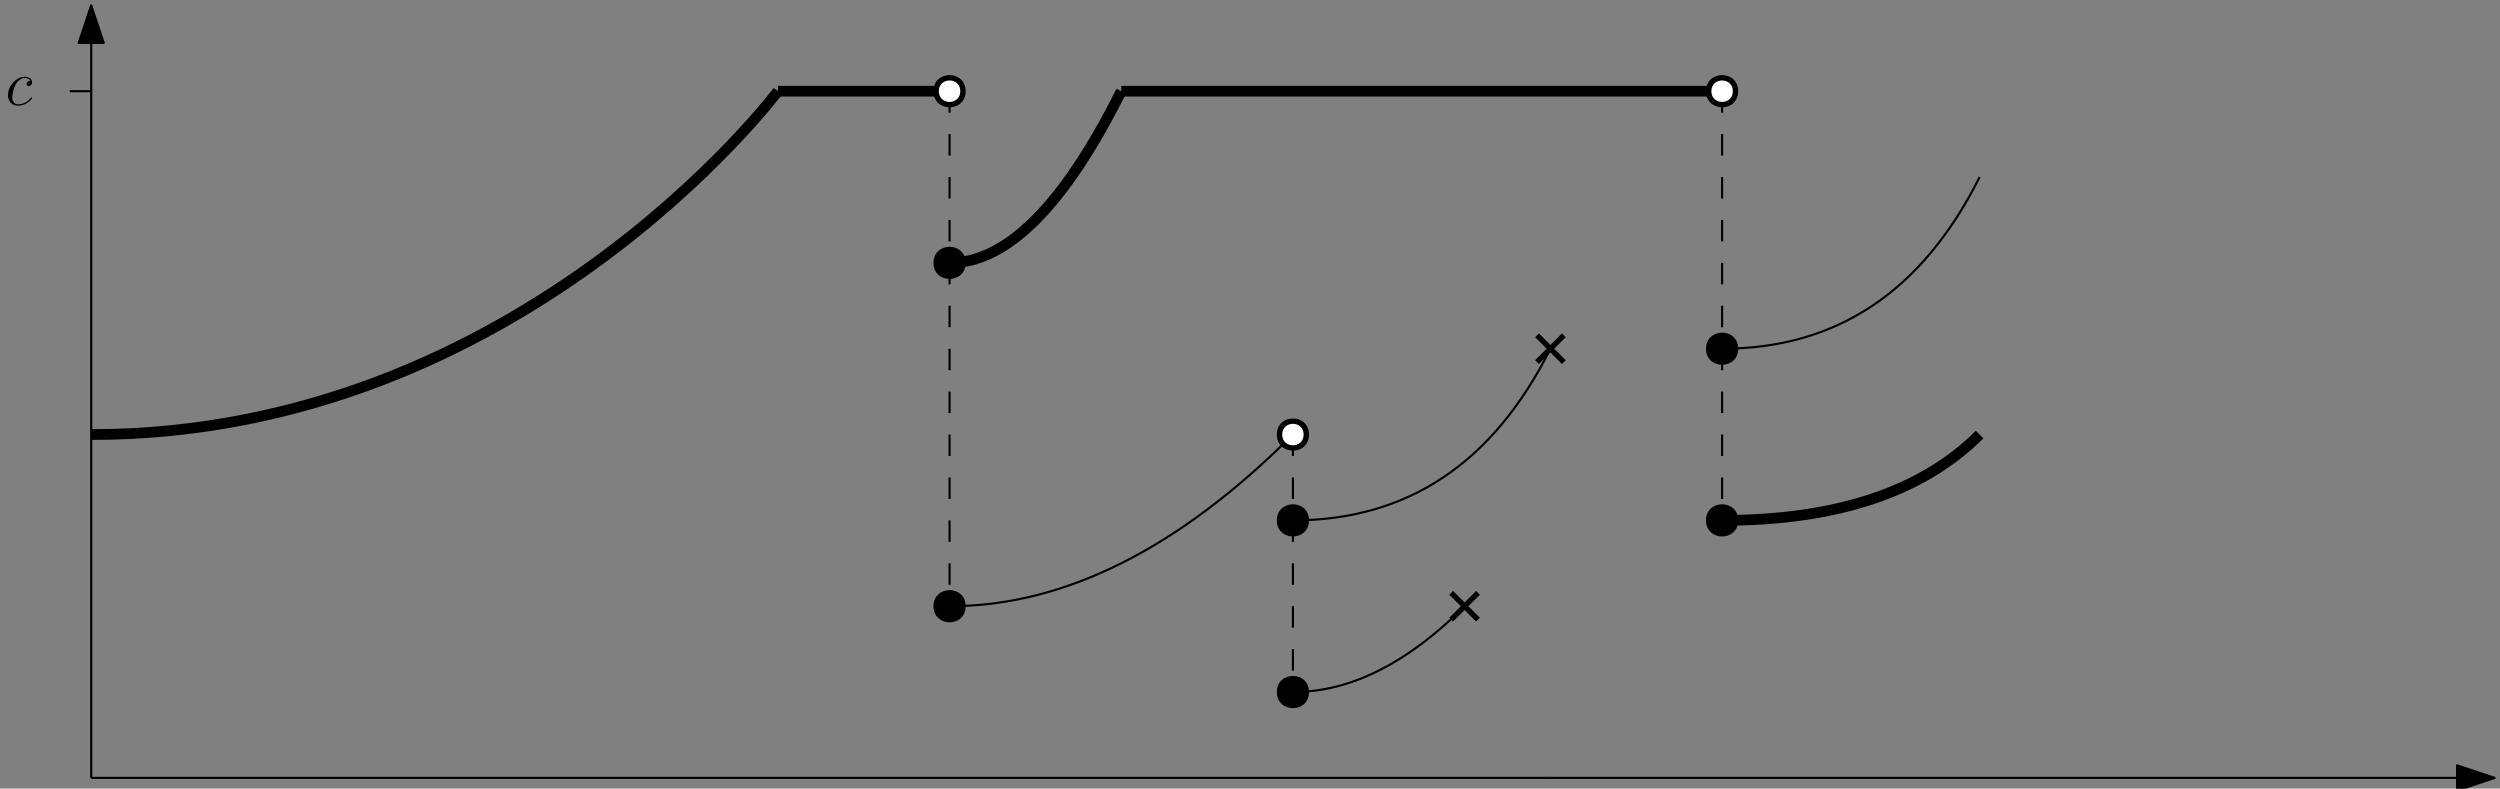 <?xml version="1.0" encoding="UTF-8"?>
<svg xmlns="http://www.w3.org/2000/svg" xmlns:xlink="http://www.w3.org/1999/xlink" width="466pt" height="147pt" viewBox="0 0 466 147" version="1.1">
<rect x="0" y="0" width="466" height="147" fill="#808080" stroke="none"/>
<defs>
<g>
<symbol overflow="visible" id="glyph0-0">
<path style="stroke:none;" d=""/>
</symbol>
<symbol overflow="visible" id="glyph0-1">
<path style="stroke:none;" d="M 4.672 -4.5 C 4.453 -4.5 4.344 -4.5 4.172 -4.344 C 4.094 -4.297 3.969 -4.109 3.969 -3.922 C 3.969 -3.688 4.141 -3.531 4.375 -3.531 C 4.656 -3.531 4.984 -3.781 4.984 -4.25 C 4.984 -4.828 4.438 -5.266 3.609 -5.266 C 2.047 -5.266 0.484 -3.562 0.484 -1.859 C 0.484 -0.828 1.125 0.125 2.344 0.125 C 3.969 0.125 5 -1.141 5 -1.297 C 5 -1.375 4.922 -1.438 4.875 -1.438 C 4.844 -1.438 4.828 -1.422 4.719 -1.312 C 3.953 -0.297 2.828 -0.125 2.359 -0.125 C 1.547 -0.125 1.281 -0.844 1.281 -1.438 C 1.281 -1.859 1.484 -3.016 1.906 -3.828 C 2.219 -4.391 2.875 -5.031 3.625 -5.031 C 3.781 -5.031 4.438 -5.016 4.672 -4.5 Z M 4.672 -4.5 "/>
</symbol>
</g>
</defs>
<g id="surface1">
<path style="fill:none;stroke-width:0.4;stroke-linecap:butt;stroke-linejoin:round;stroke:rgb(0%,0%,0%);stroke-opacity:1;stroke-dasharray:4;stroke-miterlimit:10;" d="M 368 640 L 368 560 " transform="matrix(1,0,0,-1,-47,657)"/>
<path style="fill:none;stroke-width:0.4;stroke-linecap:butt;stroke-linejoin:round;stroke:rgb(0%,0%,0%);stroke-opacity:1;stroke-dasharray:4;stroke-miterlimit:10;" d="M 288 576 L 288 528 " transform="matrix(1,0,0,-1,-47,657)"/>
<path style="fill:none;stroke-width:0.4;stroke-linecap:butt;stroke-linejoin:round;stroke:rgb(0%,0%,0%);stroke-opacity:1;stroke-dasharray:4;stroke-miterlimit:10;" d="M 224 640 L 224 544 " transform="matrix(1,0,0,-1,-47,657)"/>
<path style="fill:none;stroke-width:0.4;stroke-linecap:butt;stroke-linejoin:round;stroke:rgb(0%,0%,0%);stroke-opacity:1;stroke-miterlimit:10;" d="M 64 512 L 64 656 " transform="matrix(1,0,0,-1,-47,657)"/>
<path style="fill-rule:evenodd;fill:rgb(0%,0%,0%);fill-opacity:1;stroke-width:0.4;stroke-linecap:butt;stroke-linejoin:round;stroke:rgb(0%,0%,0%);stroke-opacity:1;stroke-miterlimit:10;" d="M 64 656 L 61.668 649 L 66.332 649 Z M 64 656 " transform="matrix(1,0,0,-1,-47,657)"/>
<path style="fill:none;stroke-width:0.4;stroke-linecap:butt;stroke-linejoin:round;stroke:rgb(0%,0%,0%);stroke-opacity:1;stroke-miterlimit:10;" d="M 64 512 L 512 512 " transform="matrix(1,0,0,-1,-47,657)"/>
<path style="fill-rule:evenodd;fill:rgb(0%,0%,0%);fill-opacity:1;stroke-width:0.4;stroke-linecap:butt;stroke-linejoin:round;stroke:rgb(0%,0%,0%);stroke-opacity:1;stroke-miterlimit:10;" d="M 512 512 L 505 514.332 L 505 509.668 Z M 512 512 " transform="matrix(1,0,0,-1,-47,657)"/>
<path style="fill:none;stroke-width:2;stroke-linecap:butt;stroke-linejoin:round;stroke:rgb(0%,0%,0%);stroke-opacity:1;stroke-miterlimit:10;" d="M 64 576 C 144 576 192 640 192 640 " transform="matrix(1,0,0,-1,-47,657)"/>
<path style="fill:none;stroke-width:2;stroke-linecap:butt;stroke-linejoin:round;stroke:rgb(0%,0%,0%);stroke-opacity:1;stroke-miterlimit:10;" d="M 192 640 L 224 640 " transform="matrix(1,0,0,-1,-47,657)"/>
<path style=" stroke:none;fill-rule:evenodd;fill:rgb(100%,100%,100%);fill-opacity:1;" d="M 179.5 17 C 179.5 13.668 174.5 13.668 174.5 17 C 174.5 20.332 179.5 20.332 179.5 17 Z M 179.5 17 "/>
<path style=" stroke:none;fill-rule:evenodd;fill:rgb(0%,0%,0%);fill-opacity:1;" d="M 180 17 C 180 13 174 13 174 17 C 174 21 180 21 180 17 Z M 179 17 C 179 14.332 175 14.332 175 17 C 175 19.668 179 19.668 179 17 Z M 179 17 "/>
<path style="fill:none;stroke-width:2;stroke-linecap:butt;stroke-linejoin:round;stroke:rgb(0%,0%,0%);stroke-opacity:1;stroke-miterlimit:10;" d="M 224 608 C 234.668 608 245.332 618.668 256 640 " transform="matrix(1,0,0,-1,-47,657)"/>
<path style="fill:none;stroke-width:0.4;stroke-linecap:butt;stroke-linejoin:round;stroke:rgb(0%,0%,0%);stroke-opacity:1;stroke-miterlimit:10;" d="M 224 544 C 245.332 544 266.668 554.668 288 576 " transform="matrix(1,0,0,-1,-47,657)"/>
<path style="fill:none;stroke-width:2;stroke-linecap:butt;stroke-linejoin:round;stroke:rgb(0%,0%,0%);stroke-opacity:1;stroke-miterlimit:10;" d="M 256 640 L 368 640 " transform="matrix(1,0,0,-1,-47,657)"/>
<path style="fill:none;stroke-width:0.4;stroke-linecap:butt;stroke-linejoin:round;stroke:rgb(0%,0%,0%);stroke-opacity:1;stroke-miterlimit:10;" d="M 368 592 C 389.332 592 405.332 602.668 416 624 " transform="matrix(1,0,0,-1,-47,657)"/>
<path style="fill:none;stroke-width:2;stroke-linecap:butt;stroke-linejoin:round;stroke:rgb(0%,0%,0%);stroke-opacity:1;stroke-miterlimit:10;" d="M 368 560 C 389.332 560 405.332 565.332 416 576 " transform="matrix(1,0,0,-1,-47,657)"/>
<path style=" stroke:none;fill-rule:evenodd;fill:rgb(0%,0%,0%);fill-opacity:1;" d="M 180 49 C 180 45 174 45 174 49 C 174 53 180 53 180 49 Z M 180 49 "/>
<path style=" stroke:none;fill-rule:evenodd;fill:rgb(0%,0%,0%);fill-opacity:1;" d="M 180 113 C 180 109 174 109 174 113 C 174 117 180 117 180 113 Z M 180 113 "/>
<path style=" stroke:none;fill-rule:evenodd;fill:rgb(0%,0%,0%);fill-opacity:1;" d="M 324 65 C 324 61 318 61 318 65 C 318 69 324 69 324 65 Z M 324 65 "/>
<path style=" stroke:none;fill-rule:evenodd;fill:rgb(0%,0%,0%);fill-opacity:1;" d="M 324 97 C 324 93 318 93 318 97 C 318 101 324 101 324 97 Z M 324 97 "/>
<path style=" stroke:none;fill-rule:evenodd;fill:rgb(100%,100%,100%);fill-opacity:1;" d="M 323.5 17 C 323.5 13.668 318.5 13.668 318.5 17 C 318.5 20.332 323.5 20.332 323.5 17 Z M 323.5 17 "/>
<path style=" stroke:none;fill-rule:evenodd;fill:rgb(0%,0%,0%);fill-opacity:1;" d="M 324 17 C 324 13 318 13 318 17 C 318 21 324 21 324 17 Z M 323 17 C 323 14.332 319 14.332 319 17 C 319 19.668 323 19.668 323 17 Z M 323 17 "/>
<path style="fill:none;stroke-width:0.4;stroke-linecap:butt;stroke-linejoin:round;stroke:rgb(0%,0%,0%);stroke-opacity:1;stroke-miterlimit:10;" d="M 288 560 C 309.332 560 325.332 570.668 336 592 " transform="matrix(1,0,0,-1,-47,657)"/>
<path style=" stroke:none;fill-rule:evenodd;fill:rgb(0%,0%,0%);fill-opacity:1;" d="M 286.852 67.852 L 291.852 62.852 L 291.148 62.148 L 286.148 67.148 Z M 286.852 67.852 "/>
<path style=" stroke:none;fill-rule:evenodd;fill:rgb(0%,0%,0%);fill-opacity:1;" d="M 286.852 62.148 L 291.852 67.148 L 291.148 67.852 L 286.148 62.852 Z M 286.852 62.148 "/>
<path style="fill:none;stroke-width:0.4;stroke-linecap:butt;stroke-linejoin:round;stroke:rgb(0%,0%,0%);stroke-opacity:1;stroke-miterlimit:10;" d="M 288 528 C 298.668 528 309.332 533.332 320 544 " transform="matrix(1,0,0,-1,-47,657)"/>
<path style=" stroke:none;fill-rule:evenodd;fill:rgb(0%,0%,0%);fill-opacity:1;" d="M 270.852 115.852 L 275.852 110.852 L 275.148 110.148 L 270.148 115.148 Z M 270.852 115.852 "/>
<path style=" stroke:none;fill-rule:evenodd;fill:rgb(0%,0%,0%);fill-opacity:1;" d="M 270.852 110.148 L 275.852 115.148 L 275.148 115.852 L 270.148 110.852 Z M 270.852 110.148 "/>
<path style=" stroke:none;fill-rule:evenodd;fill:rgb(100%,100%,100%);fill-opacity:1;" d="M 243.5 81 C 243.5 77.668 238.5 77.668 238.5 81 C 238.5 84.332 243.5 84.332 243.5 81 Z M 243.5 81 "/>
<path style=" stroke:none;fill-rule:evenodd;fill:rgb(0%,0%,0%);fill-opacity:1;" d="M 244 81 C 244 77 238 77 238 81 C 238 85 244 85 244 81 Z M 243 81 C 243 78.332 239 78.332 239 81 C 239 83.668 243 83.668 243 81 Z M 243 81 "/>
<path style=" stroke:none;fill-rule:evenodd;fill:rgb(0%,0%,0%);fill-opacity:1;" d="M 244 97 C 244 93 238 93 238 97 C 238 101 244 101 244 97 Z M 244 97 "/>
<path style=" stroke:none;fill-rule:evenodd;fill:rgb(0%,0%,0%);fill-opacity:1;" d="M 244 129 C 244 125 238 125 238 129 C 238 133 244 133 244 129 Z M 244 129 "/>
<path style="fill:none;stroke-width:0.4;stroke-linecap:butt;stroke-linejoin:round;stroke:rgb(0%,0%,0%);stroke-opacity:1;stroke-miterlimit:10;" d="M 64 640 L 60 640 " transform="matrix(1,0,0,-1,-47,657)"/>
<path style="fill:none;stroke-width:0.4;stroke-linecap:round;stroke-linejoin:round;stroke:rgb(0%,0%,0%);stroke-opacity:1;stroke-miterlimit:10;" d="M 336 512 L 336 512 " transform="matrix(1,0,0,-1,-47,657)"/>
<g style="fill:rgb(0%,0%,0%);fill-opacity:1;">
  <use xlink:href="#glyph0-1" x="1" y="19.573"/>
</g>
</g>
</svg>
